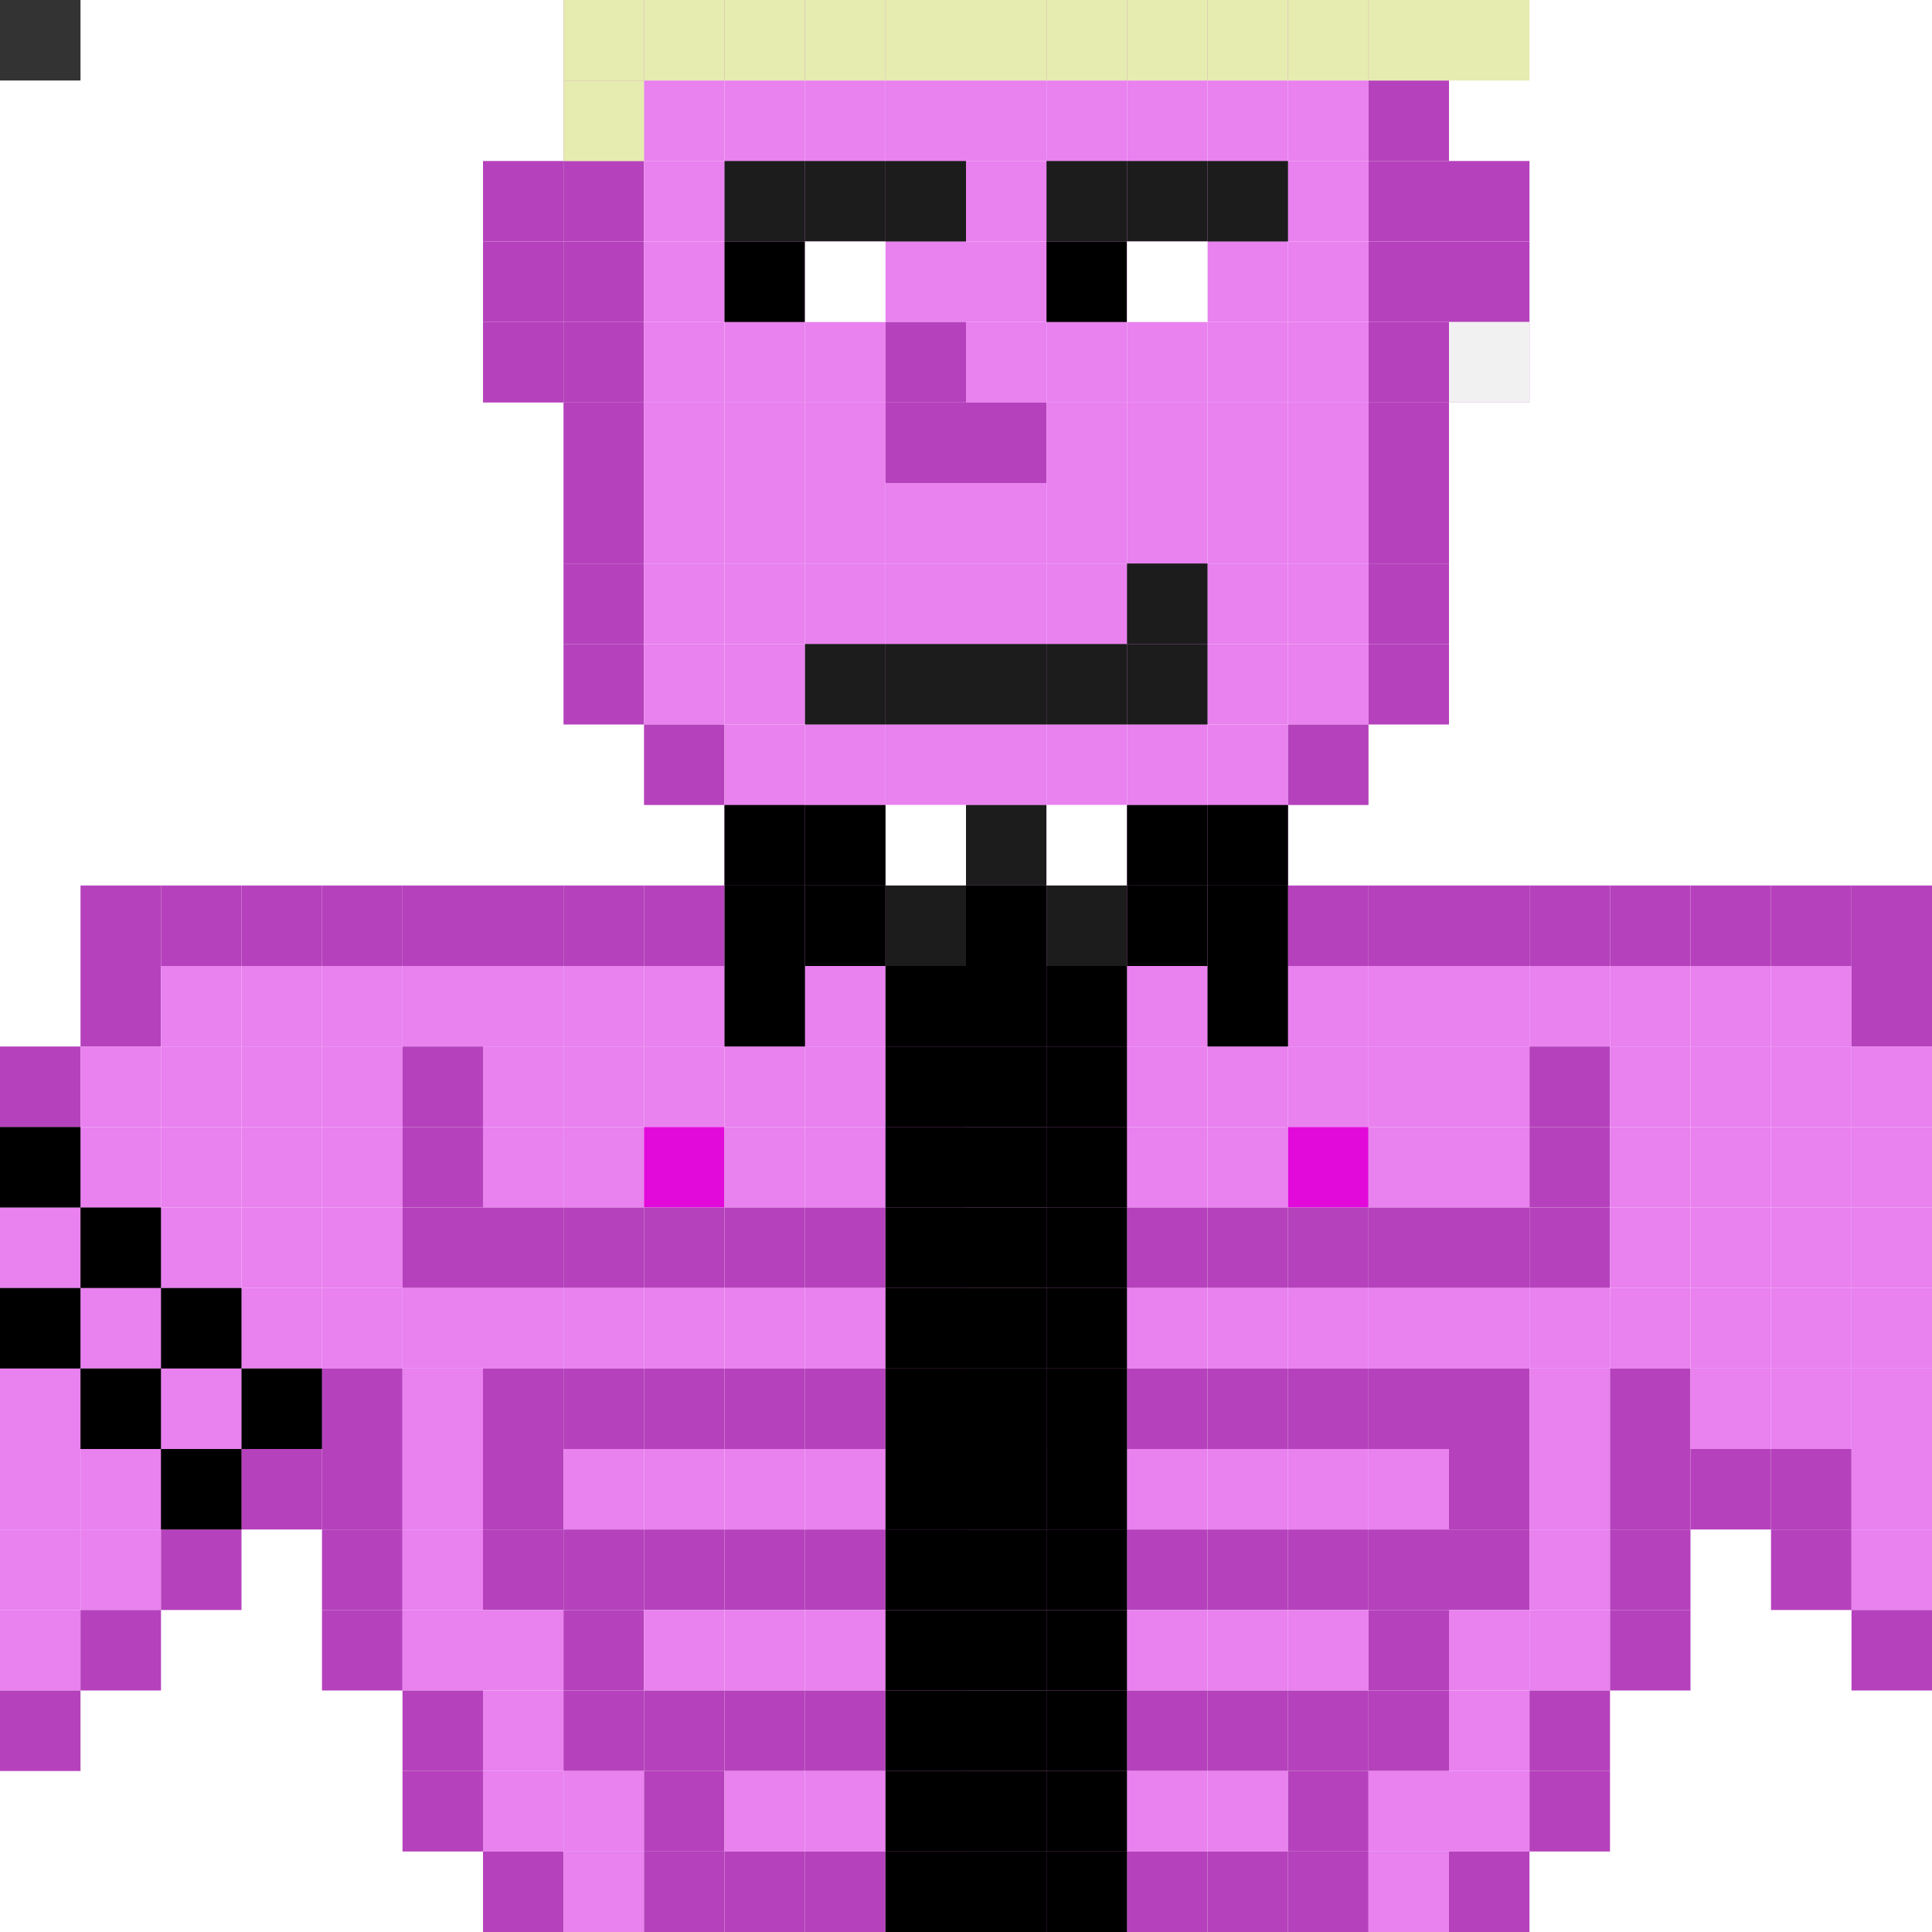 <svg id="mm-svg" xmlns="http://www.w3.org/2000/svg" xmlns:xlink="http://www.w3.org/1999/xlink" preserveAspectRatio="xMinYMin meet" viewBox="0 0 24 24"><rect x="0" y="0" width="24" height="24" fill="#333333" stroke="none"/> <rect class='c18' x='7' y='0'/><rect class='c18' x='8' y='0'/><rect class='c18' x='9' y='0'/><rect class='c18' x='10' y='0'/><rect class='c18' x='11' y='0'/><rect class='c18' x='12' y='0'/><rect class='c18' x='13' y='0'/><rect class='c18' x='14' y='0'/><rect class='c18' x='15' y='0'/><rect class='c18' x='16' y='0'/><rect class='c18' x='17' y='0'/><rect class='c18' x='7' y='1'/><rect class='c17' x='8' y='1'/><rect class='c17' x='9' y='1'/><rect class='c17' x='10' y='1'/><rect class='c17' x='11' y='1'/><rect class='c17' x='12' y='1'/><rect class='c17' x='13' y='1'/><rect class='c17' x='14' y='1'/><rect class='c17' x='15' y='1'/><rect class='c17' x='16' y='1'/><rect class='c18' x='17' y='1'/><rect class='c18' x='6' y='2'/><rect class='c18' x='7' y='2'/><rect class='c17' x='8' y='2'/><rect class='c17' x='9' y='2'/><rect class='c17' x='10' y='2'/><rect class='c17' x='11' y='2'/><rect class='c17' x='12' y='2'/><rect class='c17' x='13' y='2'/><rect class='c17' x='14' y='2'/><rect class='c17' x='15' y='2'/><rect class='c17' x='16' y='2'/><rect class='c18' x='17' y='2'/><rect class='c18' x='18' y='2'/><rect class='c18' x='6' y='3'/><rect class='c18' x='7' y='3'/><rect class='c17' x='8' y='3'/><rect class='c17' x='9' y='3'/><rect class='c17' x='10' y='3'/><rect class='c17' x='11' y='3'/><rect class='c17' x='12' y='3'/><rect class='c17' x='13' y='3'/><rect class='c17' x='14' y='3'/><rect class='c17' x='15' y='3'/><rect class='c17' x='16' y='3'/><rect class='c18' x='17' y='3'/><rect class='c18' x='18' y='3'/><rect class='c18' x='6' y='4'/><rect class='c18' x='7' y='4'/><rect class='c17' x='8' y='4'/><rect class='c17' x='9' y='4'/><rect class='c17' x='10' y='4'/><rect class='c18' x='11' y='4'/><rect class='c17' x='12' y='4'/><rect class='c17' x='13' y='4'/><rect class='c17' x='14' y='4'/><rect class='c17' x='15' y='4'/><rect class='c17' x='16' y='4'/><rect class='c18' x='17' y='4'/><rect class='c18' x='18' y='4'/><rect class='c18' x='7' y='5'/><rect class='c17' x='8' y='5'/><rect class='c17' x='9' y='5'/><rect class='c17' x='10' y='5'/><rect class='c18' x='11' y='5'/><rect class='c18' x='12' y='5'/><rect class='c17' x='13' y='5'/><rect class='c17' x='14' y='5'/><rect class='c17' x='15' y='5'/><rect class='c17' x='16' y='5'/><rect class='c18' x='17' y='5'/><rect class='c18' x='7' y='6'/><rect class='c17' x='8' y='6'/><rect class='c17' x='9' y='6'/><rect class='c17' x='10' y='6'/><rect class='c17' x='11' y='6'/><rect class='c17' x='12' y='6'/><rect class='c17' x='13' y='6'/><rect class='c17' x='14' y='6'/><rect class='c17' x='15' y='6'/><rect class='c17' x='16' y='6'/><rect class='c18' x='17' y='6'/><rect class='c18' x='7' y='7'/><rect class='c17' x='8' y='7'/><rect class='c17' x='9' y='7'/><rect class='c17' x='10' y='7'/><rect class='c17' x='11' y='7'/><rect class='c17' x='12' y='7'/><rect class='c17' x='13' y='7'/><rect class='c17' x='14' y='7'/><rect class='c17' x='15' y='7'/><rect class='c17' x='16' y='7'/><rect class='c18' x='17' y='7'/><rect class='c18' x='7' y='8'/><rect class='c17' x='8' y='8'/><rect class='c17' x='9' y='8'/><rect class='c17' x='10' y='8'/><rect class='c17' x='11' y='8'/><rect class='c17' x='12' y='8'/><rect class='c17' x='13' y='8'/><rect class='c17' x='14' y='8'/><rect class='c17' x='15' y='8'/><rect class='c17' x='16' y='8'/><rect class='c18' x='17' y='8'/><rect class='c18' x='8' y='9'/><rect class='c17' x='9' y='9'/><rect class='c17' x='10' y='9'/><rect class='c17' x='11' y='9'/><rect class='c17' x='12' y='9'/><rect class='c17' x='13' y='9'/><rect class='c17' x='14' y='9'/><rect class='c17' x='15' y='9'/><rect class='c18' x='16' y='9'/><rect class='c18' x='9' y='10'/><rect class='c17' x='10' y='10'/><rect class='c17' x='11' y='10'/><rect class='c17' x='12' y='10'/><rect class='c17' x='13' y='10'/><rect class='c17' x='14' y='10'/><rect class='c18' x='15' y='10'/><rect class='c18' x='1' y='11'/><rect class='c18' x='2' y='11'/><rect class='c18' x='3' y='11'/><rect class='c18' x='4' y='11'/><rect class='c18' x='5' y='11'/><rect class='c18' x='6' y='11'/><rect class='c18' x='7' y='11'/><rect class='c18' x='8' y='11'/><rect class='c17' x='9' y='11'/><rect class='c17' x='10' y='11'/><rect class='c17' x='11' y='11'/><rect class='c17' x='12' y='11'/><rect class='c17' x='13' y='11'/><rect class='c17' x='14' y='11'/><rect class='c17' x='15' y='11'/><rect class='c18' x='16' y='11'/><rect class='c18' x='17' y='11'/><rect class='c18' x='18' y='11'/><rect class='c18' x='19' y='11'/><rect class='c18' x='20' y='11'/><rect class='c18' x='21' y='11'/><rect class='c18' x='22' y='11'/><rect class='c18' x='23' y='11'/><rect class='c18' x='1' y='12'/><rect class='c17' x='2' y='12'/><rect class='c17' x='3' y='12'/><rect class='c17' x='4' y='12'/><rect class='c17' x='5' y='12'/><rect class='c17' x='6' y='12'/><rect class='c17' x='7' y='12'/><rect class='c17' x='8' y='12'/><rect class='c17' x='9' y='12'/><rect class='c17' x='10' y='12'/><rect class='c17' x='11' y='12'/><rect class='c17' x='12' y='12'/><rect class='c17' x='13' y='12'/><rect class='c17' x='14' y='12'/><rect class='c17' x='15' y='12'/><rect class='c17' x='16' y='12'/><rect class='c17' x='17' y='12'/><rect class='c17' x='18' y='12'/><rect class='c17' x='19' y='12'/><rect class='c17' x='20' y='12'/><rect class='c17' x='21' y='12'/><rect class='c17' x='22' y='12'/><rect class='c18' x='23' y='12'/><rect class='c18' x='0' y='13'/><rect class='c17' x='1' y='13'/><rect class='c17' x='2' y='13'/><rect class='c17' x='3' y='13'/><rect class='c17' x='4' y='13'/><rect class='c18' x='5' y='13'/><rect class='c17' x='6' y='13'/><rect class='c17' x='7' y='13'/><rect class='c17' x='8' y='13'/><rect class='c17' x='9' y='13'/><rect class='c17' x='10' y='13'/><rect class='c17' x='11' y='13'/><rect class='c17' x='12' y='13'/><rect class='c17' x='13' y='13'/><rect class='c17' x='14' y='13'/><rect class='c17' x='15' y='13'/><rect class='c17' x='16' y='13'/><rect class='c17' x='17' y='13'/><rect class='c17' x='18' y='13'/><rect class='c18' x='19' y='13'/><rect class='c17' x='20' y='13'/><rect class='c17' x='21' y='13'/><rect class='c17' x='22' y='13'/><rect class='c17' x='23' y='13'/><rect class='c17' x='0' y='14'/><rect class='c17' x='1' y='14'/><rect class='c17' x='2' y='14'/><rect class='c17' x='3' y='14'/><rect class='c17' x='4' y='14'/><rect class='c18' x='5' y='14'/><rect class='c17' x='6' y='14'/><rect class='c17' x='7' y='14'/><rect class='c19' x='8' y='14'/><rect class='c17' x='9' y='14'/><rect class='c17' x='10' y='14'/><rect class='c18' x='11' y='14'/><rect class='c17' x='12' y='14'/><rect class='c18' x='13' y='14'/><rect class='c17' x='14' y='14'/><rect class='c17' x='15' y='14'/><rect class='c19' x='16' y='14'/><rect class='c17' x='17' y='14'/><rect class='c17' x='18' y='14'/><rect class='c18' x='19' y='14'/><rect class='c17' x='20' y='14'/><rect class='c17' x='21' y='14'/><rect class='c17' x='22' y='14'/><rect class='c17' x='23' y='14'/><rect class='c17' x='0' y='15'/><rect class='c17' x='1' y='15'/><rect class='c17' x='2' y='15'/><rect class='c17' x='3' y='15'/><rect class='c17' x='4' y='15'/><rect class='c18' x='5' y='15'/><rect class='c18' x='6' y='15'/><rect class='c18' x='7' y='15'/><rect class='c18' x='8' y='15'/><rect class='c18' x='9' y='15'/><rect class='c18' x='10' y='15'/><rect class='c18' x='11' y='15'/><rect class='c17' x='12' y='15'/><rect class='c18' x='13' y='15'/><rect class='c18' x='14' y='15'/><rect class='c18' x='15' y='15'/><rect class='c18' x='16' y='15'/><rect class='c18' x='17' y='15'/><rect class='c18' x='18' y='15'/><rect class='c18' x='19' y='15'/><rect class='c17' x='20' y='15'/><rect class='c17' x='21' y='15'/><rect class='c17' x='22' y='15'/><rect class='c17' x='23' y='15'/><rect class='c17' x='0' y='16'/><rect class='c17' x='1' y='16'/><rect class='c17' x='2' y='16'/><rect class='c17' x='3' y='16'/><rect class='c17' x='4' y='16'/><rect class='c17' x='5' y='16'/><rect class='c17' x='6' y='16'/><rect class='c17' x='7' y='16'/><rect class='c17' x='8' y='16'/><rect class='c17' x='9' y='16'/><rect class='c17' x='10' y='16'/><rect class='c17' x='11' y='16'/><rect class='c17' x='12' y='16'/><rect class='c17' x='13' y='16'/><rect class='c17' x='14' y='16'/><rect class='c17' x='15' y='16'/><rect class='c17' x='16' y='16'/><rect class='c17' x='17' y='16'/><rect class='c17' x='18' y='16'/><rect class='c17' x='19' y='16'/><rect class='c17' x='20' y='16'/><rect class='c17' x='21' y='16'/><rect class='c17' x='22' y='16'/><rect class='c17' x='23' y='16'/><rect class='c17' x='0' y='17'/><rect class='c17' x='1' y='17'/><rect class='c17' x='2' y='17'/><rect class='c17' x='3' y='17'/><rect class='c18' x='4' y='17'/><rect class='c17' x='5' y='17'/><rect class='c18' x='6' y='17'/><rect class='c18' x='7' y='17'/><rect class='c18' x='8' y='17'/><rect class='c18' x='9' y='17'/><rect class='c18' x='10' y='17'/><rect class='c18' x='11' y='17'/><rect class='c17' x='12' y='17'/><rect class='c18' x='13' y='17'/><rect class='c18' x='14' y='17'/><rect class='c18' x='15' y='17'/><rect class='c18' x='16' y='17'/><rect class='c18' x='17' y='17'/><rect class='c18' x='18' y='17'/><rect class='c17' x='19' y='17'/><rect class='c18' x='20' y='17'/><rect class='c17' x='21' y='17'/><rect class='c17' x='22' y='17'/><rect class='c17' x='23' y='17'/><rect class='c17' x='0' y='18'/><rect class='c17' x='1' y='18'/><rect class='c18' x='2' y='18'/><rect class='c18' x='3' y='18'/><rect class='c18' x='4' y='18'/><rect class='c17' x='5' y='18'/><rect class='c18' x='6' y='18'/><rect class='c17' x='7' y='18'/><rect class='c17' x='8' y='18'/><rect class='c17' x='9' y='18'/><rect class='c17' x='10' y='18'/><rect class='c17' x='11' y='18'/><rect class='c17' x='12' y='18'/><rect class='c17' x='13' y='18'/><rect class='c17' x='14' y='18'/><rect class='c17' x='15' y='18'/><rect class='c17' x='16' y='18'/><rect class='c17' x='17' y='18'/><rect class='c18' x='18' y='18'/><rect class='c17' x='19' y='18'/><rect class='c18' x='20' y='18'/><rect class='c18' x='21' y='18'/><rect class='c18' x='22' y='18'/><rect class='c17' x='23' y='18'/><rect class='c17' x='0' y='19'/><rect class='c17' x='1' y='19'/><rect class='c18' x='2' y='19'/><rect class='c18' x='4' y='19'/><rect class='c17' x='5' y='19'/><rect class='c18' x='6' y='19'/><rect class='c18' x='7' y='19'/><rect class='c18' x='8' y='19'/><rect class='c18' x='9' y='19'/><rect class='c18' x='10' y='19'/><rect class='c18' x='11' y='19'/><rect class='c17' x='12' y='19'/><rect class='c18' x='13' y='19'/><rect class='c18' x='14' y='19'/><rect class='c18' x='15' y='19'/><rect class='c18' x='16' y='19'/><rect class='c18' x='17' y='19'/><rect class='c18' x='18' y='19'/><rect class='c17' x='19' y='19'/><rect class='c18' x='20' y='19'/><rect class='c18' x='22' y='19'/><rect class='c17' x='23' y='19'/><rect class='c17' x='0' y='20'/><rect class='c18' x='1' y='20'/><rect class='c18' x='4' y='20'/><rect class='c17' x='5' y='20'/><rect class='c17' x='6' y='20'/><rect class='c18' x='7' y='20'/><rect class='c17' x='8' y='20'/><rect class='c17' x='9' y='20'/><rect class='c17' x='10' y='20'/><rect class='c17' x='11' y='20'/><rect class='c17' x='12' y='20'/><rect class='c17' x='13' y='20'/><rect class='c17' x='14' y='20'/><rect class='c17' x='15' y='20'/><rect class='c17' x='16' y='20'/><rect class='c18' x='17' y='20'/><rect class='c17' x='18' y='20'/><rect class='c17' x='19' y='20'/><rect class='c18' x='20' y='20'/><rect class='c18' x='23' y='20'/><rect class='c18' x='0' y='21'/><rect class='c18' x='5' y='21'/><rect class='c17' x='6' y='21'/><rect class='c18' x='7' y='21'/><rect class='c18' x='8' y='21'/><rect class='c18' x='9' y='21'/><rect class='c18' x='10' y='21'/><rect class='c18' x='11' y='21'/><rect class='c17' x='12' y='21'/><rect class='c18' x='13' y='21'/><rect class='c18' x='14' y='21'/><rect class='c18' x='15' y='21'/><rect class='c18' x='16' y='21'/><rect class='c18' x='17' y='21'/><rect class='c17' x='18' y='21'/><rect class='c18' x='19' y='21'/><rect class='c18' x='5' y='22'/><rect class='c17' x='6' y='22'/><rect class='c17' x='7' y='22'/><rect class='c18' x='8' y='22'/><rect class='c17' x='9' y='22'/><rect class='c17' x='10' y='22'/><rect class='c17' x='11' y='22'/><rect class='c17' x='12' y='22'/><rect class='c17' x='13' y='22'/><rect class='c17' x='14' y='22'/><rect class='c17' x='15' y='22'/><rect class='c18' x='16' y='22'/><rect class='c17' x='17' y='22'/><rect class='c17' x='18' y='22'/><rect class='c18' x='19' y='22'/><rect class='c18' x='6' y='23'/><rect class='c17' x='7' y='23'/><rect class='c18' x='8' y='23'/><rect class='c18' x='9' y='23'/><rect class='c18' x='10' y='23'/><rect class='c18' x='11' y='23'/><rect class='c17' x='12' y='23'/><rect class='c18' x='13' y='23'/><rect class='c18' x='14' y='23'/><rect class='c18' x='15' y='23'/><rect class='c18' x='16' y='23'/><rect class='c17' x='17' y='23'/><rect class='c18' x='18' y='23'/><rect class='c39' x='9' y='2'/><rect class='c39' x='10' y='2'/><rect class='c39' x='11' y='2'/><rect class='c39' x='13' y='2'/><rect class='c39' x='14' y='2'/><rect class='c39' x='15' y='2'/><rect class='c00' x='9' y='3'/><rect class='c26' x='10' y='3'/><rect class='c00' x='13' y='3'/><rect class='c26' x='14' y='3'/><rect class='c36' x='7' y='1'/><rect class='c36' x='7' y='0'/><rect class='c36' x='8' y='0'/><rect class='c36' x='9' y='0'/><rect class='c36' x='10' y='0'/><rect class='c36' x='11' y='0'/><rect class='c36' x='12' y='0'/><rect class='c36' x='13' y='0'/><rect class='c36' x='14' y='0'/><rect class='c36' x='15' y='0'/><rect class='c36' x='16' y='0'/><rect class='c36' x='17' y='0'/><rect class='c36' x='18' y='0'/><rect class='c39' x='14' y='7'/><rect class='c39' x='10' y='8'/><rect class='c39' x='11' y='8'/><rect class='c39' x='12' y='8'/><rect class='c39' x='13' y='8'/><rect class='c39' x='14' y='8'/><rect class='c00' x='0' y='14'/><rect class='c00' x='1' y='15'/><rect class='c00' x='2' y='16'/><rect class='c00' x='3' y='17'/><rect class='c00' x='0' y='16'/><rect class='c00' x='1' y='17'/><rect class='c00' x='2' y='18'/><rect class='c21' x='18' y='4'/><rect class='c26' x='11' y='10'/><rect class='c39' x='12' y='10'/><rect class='c26' x='13' y='10'/><rect class='c00' x='9' y='10'/><rect class='c00' x='9' y='11'/><rect class='c00' x='9' y='12'/><rect class='c00' x='10' y='10'/><rect class='c00' x='10' y='11'/><rect class='c39' x='11' y='11'/><rect class='c00' x='12' y='11'/><rect class='c39' x='13' y='11'/><rect class='c00' x='11' y='12'/><rect class='c00' x='12' y='12'/><rect class='c00' x='13' y='12'/><rect class='c00' x='11' y='13'/><rect class='c00' x='12' y='13'/><rect class='c00' x='13' y='13'/><rect class='c00' x='11' y='14'/><rect class='c00' x='12' y='14'/><rect class='c00' x='13' y='14'/><rect class='c00' x='11' y='15'/><rect class='c00' x='12' y='15'/><rect class='c00' x='13' y='15'/><rect class='c00' x='11' y='16'/><rect class='c00' x='12' y='16'/><rect class='c00' x='13' y='16'/><rect class='c00' x='11' y='17'/><rect class='c00' x='12' y='17'/><rect class='c00' x='13' y='17'/><rect class='c00' x='11' y='18'/><rect class='c00' x='12' y='18'/><rect class='c00' x='13' y='18'/><rect class='c00' x='11' y='19'/><rect class='c00' x='12' y='19'/><rect class='c00' x='13' y='19'/><rect class='c00' x='11' y='20'/><rect class='c00' x='12' y='20'/><rect class='c00' x='13' y='20'/><rect class='c00' x='11' y='21'/><rect class='c00' x='12' y='21'/><rect class='c00' x='13' y='21'/><rect class='c00' x='11' y='22'/><rect class='c00' x='12' y='22'/><rect class='c00' x='13' y='22'/><rect class='c00' x='11' y='23'/><rect class='c00' x='12' y='23'/><rect class='c00' x='13' y='23'/><rect class='c00' x='14' y='10'/><rect class='c00' x='14' y='11'/><rect class='c00' x='15' y='10'/><rect class='c00' x='15' y='11'/><rect class='c00' x='15' y='12'/><style>rect{width:1px;height:1px}#mm-svg{shape-rendering:crispedges}.c01{fill:#000}.c01{fill:#474747}.c02{fill:#d6d6d6}.c03{fill:#b2b2b2}.c04{fill:#582a07}.c05{fill:#301501}.c06{fill:#9b643a}.c07{fill:#70401b}.c08{fill:#130800}.c09{fill:#d79968}.c10{fill:#b77f53}.c11{fill:#e5b893}.c12{fill:#f5cfb1}.c13{fill:#eab0b0}.c14{fill:#818eef}.c15{fill:#5d6acb}.c16{fill:#0a23e2}.c17{fill:#e981ef}.c18{fill:#b542bc}.c19{fill:#e20ada}.c20{fill:#fce311}.c21{fill:#f1f1f1}.c22{fill:red}.c23{fill:#ff6868}.c24{fill:#1be947}.c25{fill:#d34917}.c26{fill:#fff}.c27{fill:#b0e8ef}.c28{fill:#c5e3e7}.c29{fill:#f88fff}.c30{fill:orange}.c31{fill:#ff0}.c32{fill:green}.c33{fill:#00f}.c34{fill:indigo}.c35{fill:violet}.c36{fill:#e6ebb0}.c37{fill:#2c2100}.c38{fill:#364b6d}.c39{fill:#1c1c1c}.c40{fill:#fa7c73}.c41{fill:#f10}.c42{fill:#8fd1ff}.c43{fill:#d4edff}.c44{fill:#81deef}.c45{fill:#6fccdd}.c46{fill:#ff6400}.c47{fill:#ff9b00}.c48{fill:#ff6500}.c49{fill:#fff400}.c50{fill:#ffe000}.c51{fill:#b9ff00}.c52{fill:#cbff00}.c53{fill:#3cff00}.c54{fill:#4bff00}.c55{fill:#00ff15}.c56{fill:#00ff0d}.c57{fill:#00ff8a}.c58{fill:#00ff7f}.c59{fill:#00fff7}.c60{fill:#00fff2}.c61{fill:#00acff}.c62{fill:#00b4ff}.c63{fill:#002eff}.c64{fill:#0034ff}.c63{fill:#2400ff}.c64{fill:#1e00ff}.c65{fill:#a000ff}.c66{fill:#9a00ff}.c67{fill:#ff00f0}.c68{fill:#ff00f4}.c69{fill:#ff006d}.c70{fill:#ff0074}.c71{fill:#9700f0}.c72{fill:#dca1ff}.c73{fill:#cbb4f1}.c74{fill:#7d00c7}.c75{fill:#56768e}</style></svg>